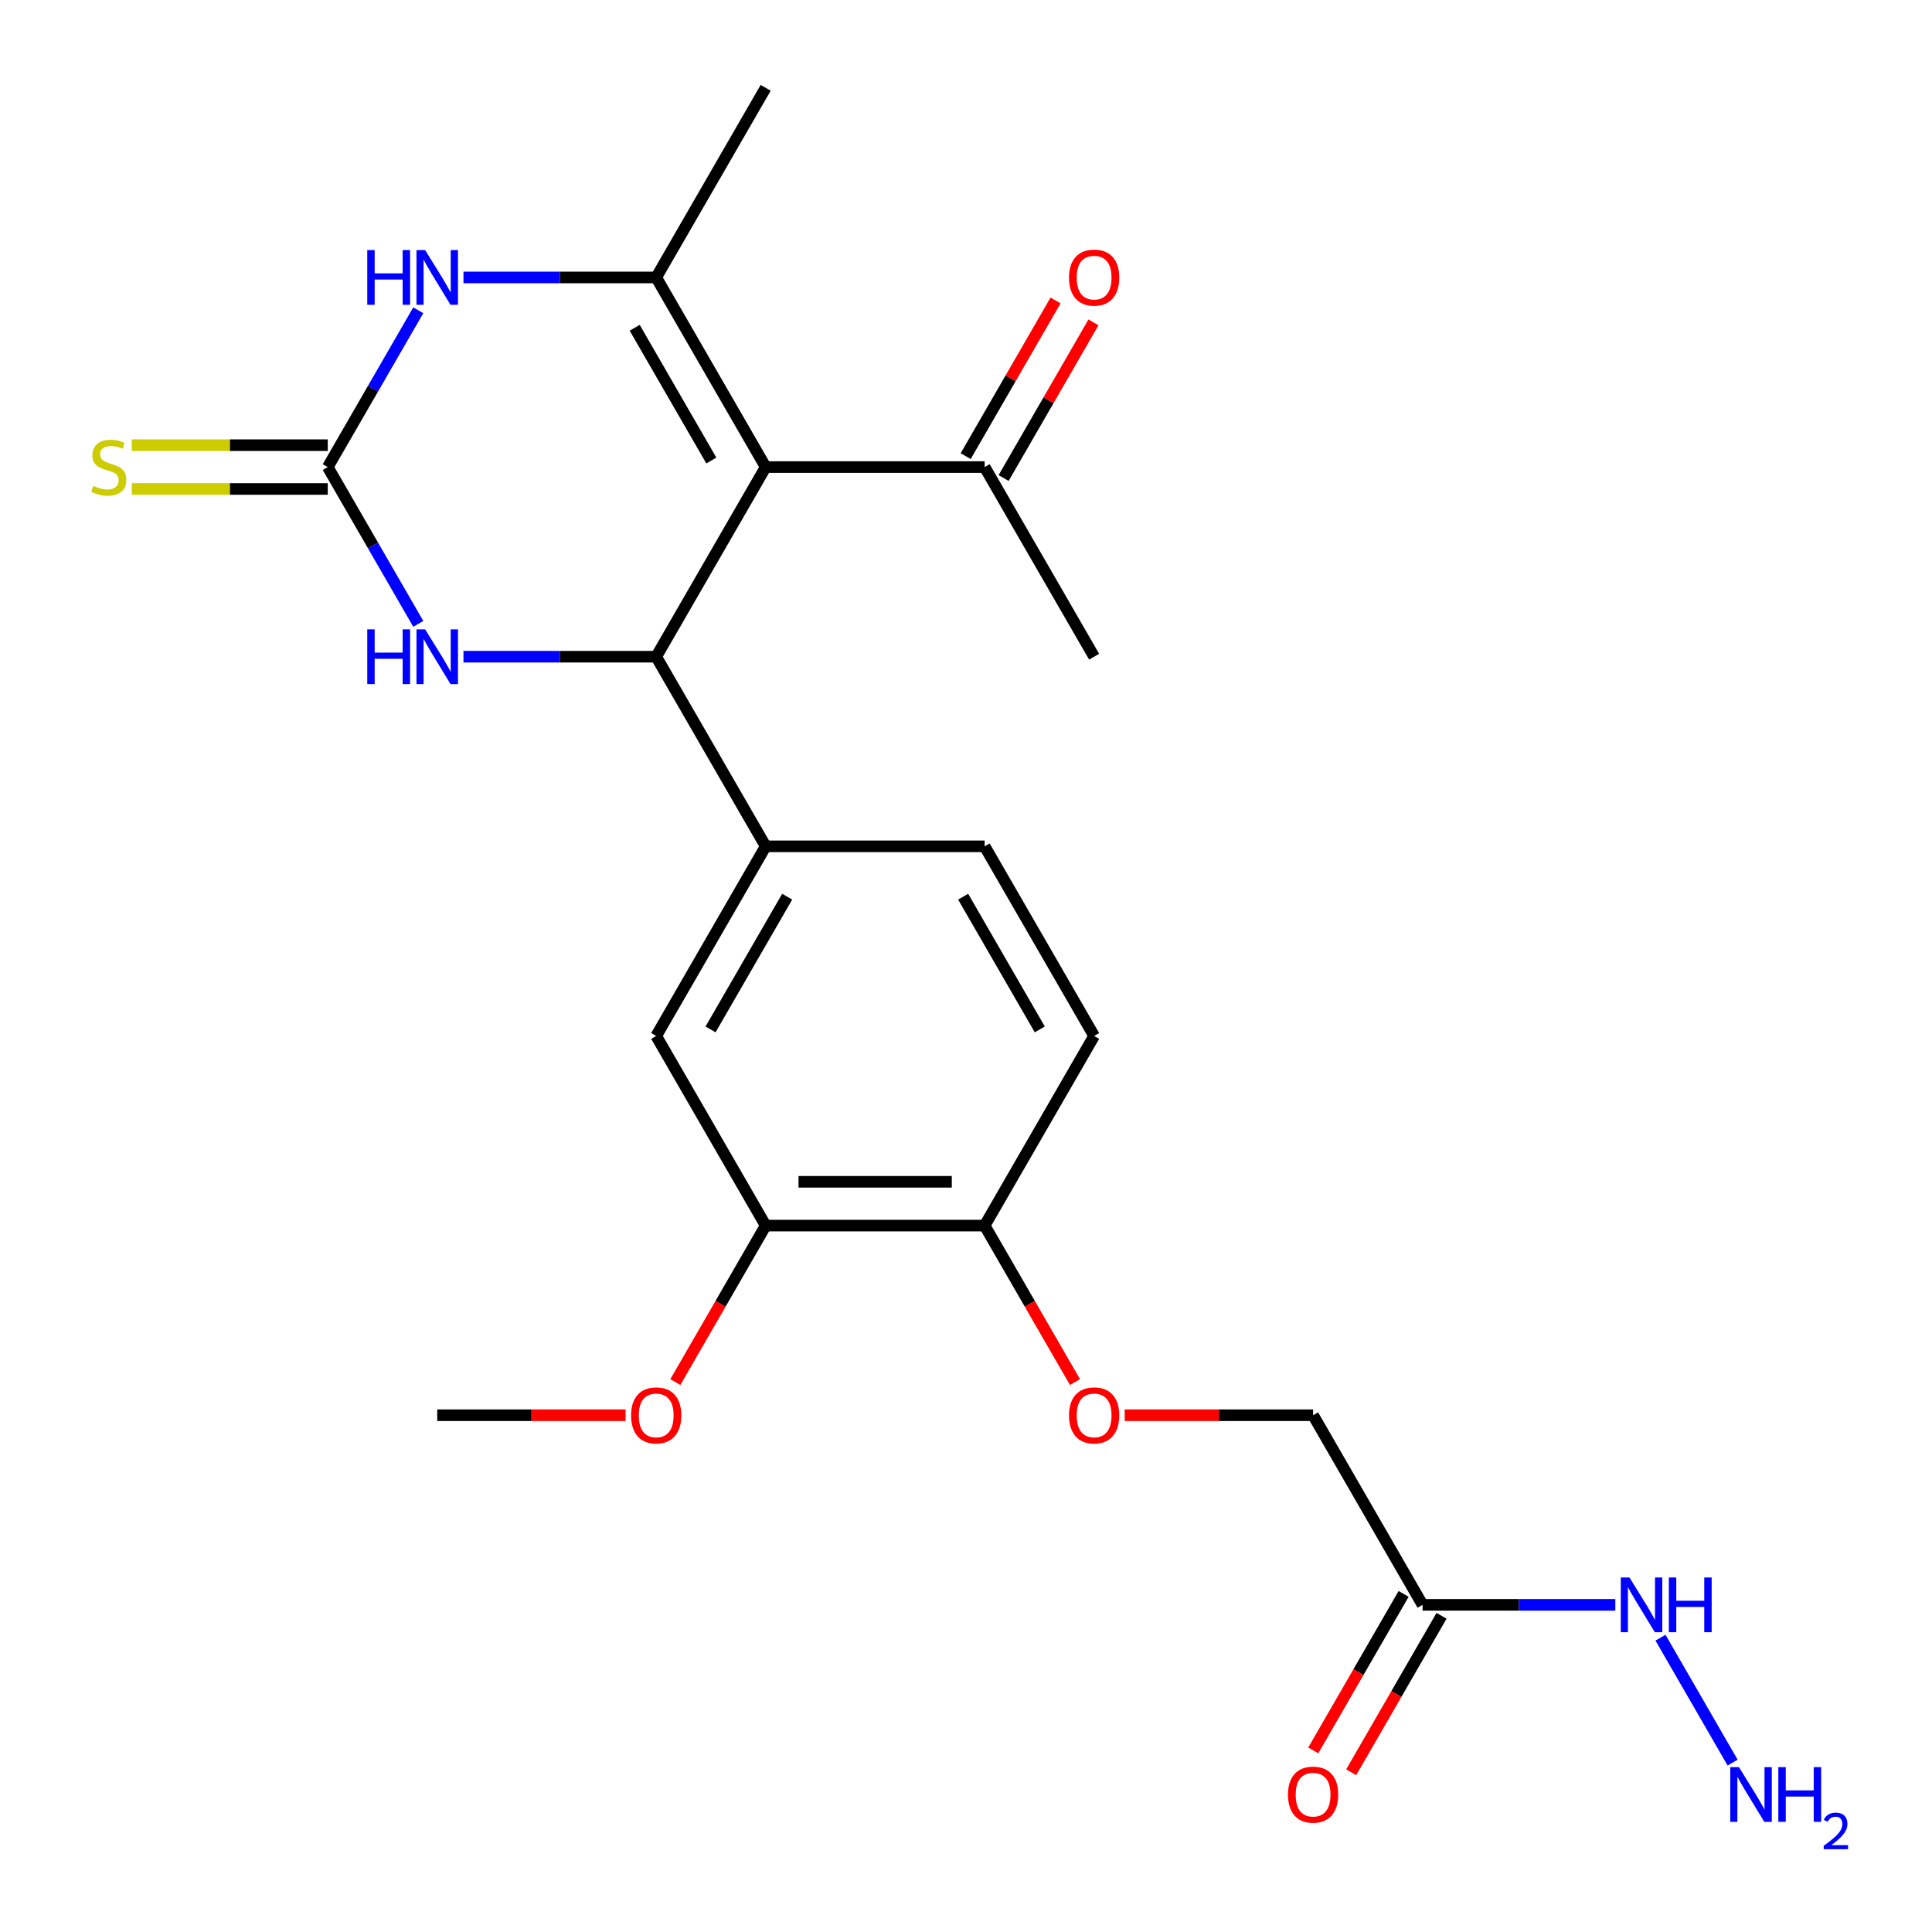 <?xml version='1.0' encoding='iso-8859-1'?>
<svg version='1.1' baseProfile='full'
              xmlns='http://www.w3.org/2000/svg'
                      xmlns:rdkit='http://www.rdkit.org/xml'
                      xmlns:xlink='http://www.w3.org/1999/xlink'
                  xml:space='preserve'
width='1000px' height='1000px' viewBox='0 0 1000 1000'>
<!-- END OF HEADER -->
<rect style='opacity:1.0;fill:#FFFFFF;stroke:none' width='1000' height='1000' x='0' y='0'> </rect>
<path class='bond-0' d='M 396.316,241.758 L 339.648,339.91' style='fill:none;fill-rule:evenodd;stroke:#000000;stroke-width:6px;stroke-linecap:butt;stroke-linejoin:miter;stroke-opacity:1' />
<path class='bond-1' d='M 396.316,241.758 L 339.648,143.606' style='fill:none;fill-rule:evenodd;stroke:#000000;stroke-width:6px;stroke-linecap:butt;stroke-linejoin:miter;stroke-opacity:1' />
<path class='bond-1' d='M 368.185,238.369 L 328.518,169.663' style='fill:none;fill-rule:evenodd;stroke:#000000;stroke-width:6px;stroke-linecap:butt;stroke-linejoin:miter;stroke-opacity:1' />
<path class='bond-6' d='M 396.316,241.758 L 509.652,241.758' style='fill:none;fill-rule:evenodd;stroke:#000000;stroke-width:6px;stroke-linecap:butt;stroke-linejoin:miter;stroke-opacity:1' />
<path class='bond-4' d='M 339.648,339.91 L 289.767,339.91' style='fill:none;fill-rule:evenodd;stroke:#000000;stroke-width:6px;stroke-linecap:butt;stroke-linejoin:miter;stroke-opacity:1' />
<path class='bond-4' d='M 289.767,339.91 L 239.886,339.91' style='fill:none;fill-rule:evenodd;stroke:#0000FF;stroke-width:6px;stroke-linecap:butt;stroke-linejoin:miter;stroke-opacity:1' />
<path class='bond-5' d='M 339.648,339.91 L 396.316,438.061' style='fill:none;fill-rule:evenodd;stroke:#000000;stroke-width:6px;stroke-linecap:butt;stroke-linejoin:miter;stroke-opacity:1' />
<path class='bond-3' d='M 339.648,143.606 L 289.767,143.606' style='fill:none;fill-rule:evenodd;stroke:#000000;stroke-width:6px;stroke-linecap:butt;stroke-linejoin:miter;stroke-opacity:1' />
<path class='bond-3' d='M 289.767,143.606 L 239.886,143.606' style='fill:none;fill-rule:evenodd;stroke:#0000FF;stroke-width:6px;stroke-linecap:butt;stroke-linejoin:miter;stroke-opacity:1' />
<path class='bond-19' d='M 339.648,143.606 L 396.316,45.455' style='fill:none;fill-rule:evenodd;stroke:#000000;stroke-width:6px;stroke-linecap:butt;stroke-linejoin:miter;stroke-opacity:1' />
<path class='bond-2' d='M 169.644,241.758 L 193.073,201.179' style='fill:none;fill-rule:evenodd;stroke:#000000;stroke-width:6px;stroke-linecap:butt;stroke-linejoin:miter;stroke-opacity:1' />
<path class='bond-2' d='M 193.073,201.179 L 216.501,160.6' style='fill:none;fill-rule:evenodd;stroke:#0000FF;stroke-width:6px;stroke-linecap:butt;stroke-linejoin:miter;stroke-opacity:1' />
<path class='bond-10' d='M 169.644,230.424 L 118.933,230.424' style='fill:none;fill-rule:evenodd;stroke:#000000;stroke-width:6px;stroke-linecap:butt;stroke-linejoin:miter;stroke-opacity:1' />
<path class='bond-10' d='M 118.933,230.424 L 68.222,230.424' style='fill:none;fill-rule:evenodd;stroke:#CCCC00;stroke-width:6px;stroke-linecap:butt;stroke-linejoin:miter;stroke-opacity:1' />
<path class='bond-10' d='M 169.644,253.092 L 118.933,253.092' style='fill:none;fill-rule:evenodd;stroke:#000000;stroke-width:6px;stroke-linecap:butt;stroke-linejoin:miter;stroke-opacity:1' />
<path class='bond-10' d='M 118.933,253.092 L 68.222,253.092' style='fill:none;fill-rule:evenodd;stroke:#CCCC00;stroke-width:6px;stroke-linecap:butt;stroke-linejoin:miter;stroke-opacity:1' />
<path class='bond-24' d='M 169.644,241.758 L 193.073,282.337' style='fill:none;fill-rule:evenodd;stroke:#000000;stroke-width:6px;stroke-linecap:butt;stroke-linejoin:miter;stroke-opacity:1' />
<path class='bond-24' d='M 193.073,282.337 L 216.501,322.916' style='fill:none;fill-rule:evenodd;stroke:#0000FF;stroke-width:6px;stroke-linecap:butt;stroke-linejoin:miter;stroke-opacity:1' />
<path class='bond-8' d='M 396.316,438.061 L 339.648,536.213' style='fill:none;fill-rule:evenodd;stroke:#000000;stroke-width:6px;stroke-linecap:butt;stroke-linejoin:miter;stroke-opacity:1' />
<path class='bond-8' d='M 407.446,464.118 L 367.779,532.824' style='fill:none;fill-rule:evenodd;stroke:#000000;stroke-width:6px;stroke-linecap:butt;stroke-linejoin:miter;stroke-opacity:1' />
<path class='bond-13' d='M 396.316,438.061 L 509.652,438.061' style='fill:none;fill-rule:evenodd;stroke:#000000;stroke-width:6px;stroke-linecap:butt;stroke-linejoin:miter;stroke-opacity:1' />
<path class='bond-16' d='M 519.467,247.425 L 542.722,207.146' style='fill:none;fill-rule:evenodd;stroke:#000000;stroke-width:6px;stroke-linecap:butt;stroke-linejoin:miter;stroke-opacity:1' />
<path class='bond-16' d='M 542.722,207.146 L 565.977,166.866' style='fill:none;fill-rule:evenodd;stroke:#FF0000;stroke-width:6px;stroke-linecap:butt;stroke-linejoin:miter;stroke-opacity:1' />
<path class='bond-16' d='M 499.837,236.091 L 523.092,195.812' style='fill:none;fill-rule:evenodd;stroke:#000000;stroke-width:6px;stroke-linecap:butt;stroke-linejoin:miter;stroke-opacity:1' />
<path class='bond-16' d='M 523.092,195.812 L 546.347,155.533' style='fill:none;fill-rule:evenodd;stroke:#FF0000;stroke-width:6px;stroke-linecap:butt;stroke-linejoin:miter;stroke-opacity:1' />
<path class='bond-22' d='M 509.652,241.758 L 566.32,339.91' style='fill:none;fill-rule:evenodd;stroke:#000000;stroke-width:6px;stroke-linecap:butt;stroke-linejoin:miter;stroke-opacity:1' />
<path class='bond-7' d='M 736.323,830.668 L 679.656,732.517' style='fill:none;fill-rule:evenodd;stroke:#000000;stroke-width:6px;stroke-linecap:butt;stroke-linejoin:miter;stroke-opacity:1' />
<path class='bond-14' d='M 726.508,825.002 L 703.126,865.501' style='fill:none;fill-rule:evenodd;stroke:#000000;stroke-width:6px;stroke-linecap:butt;stroke-linejoin:miter;stroke-opacity:1' />
<path class='bond-14' d='M 703.126,865.501 L 679.744,906' style='fill:none;fill-rule:evenodd;stroke:#FF0000;stroke-width:6px;stroke-linecap:butt;stroke-linejoin:miter;stroke-opacity:1' />
<path class='bond-14' d='M 746.139,836.335 L 722.756,876.834' style='fill:none;fill-rule:evenodd;stroke:#000000;stroke-width:6px;stroke-linecap:butt;stroke-linejoin:miter;stroke-opacity:1' />
<path class='bond-14' d='M 722.756,876.834 L 699.374,917.333' style='fill:none;fill-rule:evenodd;stroke:#FF0000;stroke-width:6px;stroke-linecap:butt;stroke-linejoin:miter;stroke-opacity:1' />
<path class='bond-15' d='M 736.323,830.668 L 786.205,830.668' style='fill:none;fill-rule:evenodd;stroke:#000000;stroke-width:6px;stroke-linecap:butt;stroke-linejoin:miter;stroke-opacity:1' />
<path class='bond-15' d='M 786.205,830.668 L 836.086,830.668' style='fill:none;fill-rule:evenodd;stroke:#0000FF;stroke-width:6px;stroke-linecap:butt;stroke-linejoin:miter;stroke-opacity:1' />
<path class='bond-9' d='M 339.648,536.213 L 396.316,634.365' style='fill:none;fill-rule:evenodd;stroke:#000000;stroke-width:6px;stroke-linecap:butt;stroke-linejoin:miter;stroke-opacity:1' />
<path class='bond-21' d='M 396.316,634.365 L 372.934,674.864' style='fill:none;fill-rule:evenodd;stroke:#000000;stroke-width:6px;stroke-linecap:butt;stroke-linejoin:miter;stroke-opacity:1' />
<path class='bond-21' d='M 372.934,674.864 L 349.552,715.363' style='fill:none;fill-rule:evenodd;stroke:#FF0000;stroke-width:6px;stroke-linecap:butt;stroke-linejoin:miter;stroke-opacity:1' />
<path class='bond-25' d='M 396.316,634.365 L 509.652,634.365' style='fill:none;fill-rule:evenodd;stroke:#000000;stroke-width:6px;stroke-linecap:butt;stroke-linejoin:miter;stroke-opacity:1' />
<path class='bond-25' d='M 413.316,611.698 L 492.651,611.698' style='fill:none;fill-rule:evenodd;stroke:#000000;stroke-width:6px;stroke-linecap:butt;stroke-linejoin:miter;stroke-opacity:1' />
<path class='bond-11' d='M 509.652,634.365 L 566.32,536.213' style='fill:none;fill-rule:evenodd;stroke:#000000;stroke-width:6px;stroke-linecap:butt;stroke-linejoin:miter;stroke-opacity:1' />
<path class='bond-12' d='M 509.652,634.365 L 533.034,674.864' style='fill:none;fill-rule:evenodd;stroke:#000000;stroke-width:6px;stroke-linecap:butt;stroke-linejoin:miter;stroke-opacity:1' />
<path class='bond-12' d='M 533.034,674.864 L 556.416,715.363' style='fill:none;fill-rule:evenodd;stroke:#FF0000;stroke-width:6px;stroke-linecap:butt;stroke-linejoin:miter;stroke-opacity:1' />
<path class='bond-18' d='M 582.153,732.517 L 630.904,732.517' style='fill:none;fill-rule:evenodd;stroke:#FF0000;stroke-width:6px;stroke-linecap:butt;stroke-linejoin:miter;stroke-opacity:1' />
<path class='bond-18' d='M 630.904,732.517 L 679.656,732.517' style='fill:none;fill-rule:evenodd;stroke:#000000;stroke-width:6px;stroke-linecap:butt;stroke-linejoin:miter;stroke-opacity:1' />
<path class='bond-17' d='M 509.652,438.061 L 566.32,536.213' style='fill:none;fill-rule:evenodd;stroke:#000000;stroke-width:6px;stroke-linecap:butt;stroke-linejoin:miter;stroke-opacity:1' />
<path class='bond-17' d='M 498.522,464.118 L 538.189,532.824' style='fill:none;fill-rule:evenodd;stroke:#000000;stroke-width:6px;stroke-linecap:butt;stroke-linejoin:miter;stroke-opacity:1' />
<path class='bond-20' d='M 859.47,847.662 L 896.799,912.317' style='fill:none;fill-rule:evenodd;stroke:#0000FF;stroke-width:6px;stroke-linecap:butt;stroke-linejoin:miter;stroke-opacity:1' />
<path class='bond-23' d='M 323.815,732.517 L 275.063,732.517' style='fill:none;fill-rule:evenodd;stroke:#FF0000;stroke-width:6px;stroke-linecap:butt;stroke-linejoin:miter;stroke-opacity:1' />
<path class='bond-23' d='M 275.063,732.517 L 226.312,732.517' style='fill:none;fill-rule:evenodd;stroke:#000000;stroke-width:6px;stroke-linecap:butt;stroke-linejoin:miter;stroke-opacity:1' />
<path  class='atom-4' d='M 190.092 129.446
L 193.932 129.446
L 193.932 141.486
L 208.412 141.486
L 208.412 129.446
L 212.252 129.446
L 212.252 157.766
L 208.412 157.766
L 208.412 144.686
L 193.932 144.686
L 193.932 157.766
L 190.092 157.766
L 190.092 129.446
' fill='#0000FF'/>
<path  class='atom-4' d='M 220.052 129.446
L 229.332 144.446
Q 230.252 145.926, 231.732 148.606
Q 233.212 151.286, 233.292 151.446
L 233.292 129.446
L 237.052 129.446
L 237.052 157.766
L 233.172 157.766
L 223.212 141.366
Q 222.052 139.446, 220.812 137.246
Q 219.612 135.046, 219.252 134.366
L 219.252 157.766
L 215.572 157.766
L 215.572 129.446
L 220.052 129.446
' fill='#0000FF'/>
<path  class='atom-5' d='M 190.092 325.75
L 193.932 325.75
L 193.932 337.79
L 208.412 337.79
L 208.412 325.75
L 212.252 325.75
L 212.252 354.07
L 208.412 354.07
L 208.412 340.99
L 193.932 340.99
L 193.932 354.07
L 190.092 354.07
L 190.092 325.75
' fill='#0000FF'/>
<path  class='atom-5' d='M 220.052 325.75
L 229.332 340.75
Q 230.252 342.23, 231.732 344.91
Q 233.212 347.59, 233.292 347.75
L 233.292 325.75
L 237.052 325.75
L 237.052 354.07
L 233.172 354.07
L 223.212 337.67
Q 222.052 335.75, 220.812 333.55
Q 219.612 331.35, 219.252 330.67
L 219.252 354.07
L 215.572 354.07
L 215.572 325.75
L 220.052 325.75
' fill='#0000FF'/>
<path  class='atom-11' d='M 48.308 251.478
Q 48.628 251.598, 49.948 252.158
Q 51.268 252.718, 52.708 253.078
Q 54.188 253.398, 55.628 253.398
Q 58.308 253.398, 59.868 252.118
Q 61.428 250.798, 61.428 248.518
Q 61.428 246.958, 60.628 245.998
Q 59.868 245.038, 58.668 244.518
Q 57.468 243.998, 55.468 243.398
Q 52.948 242.638, 51.428 241.918
Q 49.948 241.198, 48.868 239.678
Q 47.828 238.158, 47.828 235.598
Q 47.828 232.038, 50.228 229.838
Q 52.668 227.638, 57.468 227.638
Q 60.748 227.638, 64.468 229.198
L 63.548 232.278
Q 60.148 230.878, 57.588 230.878
Q 54.828 230.878, 53.308 232.038
Q 51.788 233.158, 51.828 235.118
Q 51.828 236.638, 52.588 237.558
Q 53.388 238.478, 54.508 238.998
Q 55.668 239.518, 57.588 240.118
Q 60.148 240.918, 61.668 241.718
Q 63.188 242.518, 64.268 244.158
Q 65.388 245.758, 65.388 248.518
Q 65.388 252.438, 62.748 254.558
Q 60.148 256.638, 55.788 256.638
Q 53.268 256.638, 51.348 256.078
Q 49.468 255.558, 47.228 254.638
L 48.308 251.478
' fill='#CCCC00'/>
<path  class='atom-13' d='M 553.32 732.597
Q 553.32 725.797, 556.68 721.997
Q 560.04 718.197, 566.32 718.197
Q 572.6 718.197, 575.96 721.997
Q 579.32 725.797, 579.32 732.597
Q 579.32 739.477, 575.92 743.397
Q 572.52 747.277, 566.32 747.277
Q 560.08 747.277, 556.68 743.397
Q 553.32 739.517, 553.32 732.597
M 566.32 744.077
Q 570.64 744.077, 572.96 741.197
Q 575.32 738.277, 575.32 732.597
Q 575.32 727.037, 572.96 724.237
Q 570.64 721.397, 566.32 721.397
Q 562 721.397, 559.64 724.197
Q 557.32 726.997, 557.32 732.597
Q 557.32 738.317, 559.64 741.197
Q 562 744.077, 566.32 744.077
' fill='#FF0000'/>
<path  class='atom-15' d='M 666.656 928.9
Q 666.656 922.1, 670.016 918.3
Q 673.376 914.5, 679.656 914.5
Q 685.936 914.5, 689.296 918.3
Q 692.656 922.1, 692.656 928.9
Q 692.656 935.78, 689.256 939.7
Q 685.856 943.58, 679.656 943.58
Q 673.416 943.58, 670.016 939.7
Q 666.656 935.82, 666.656 928.9
M 679.656 940.38
Q 683.976 940.38, 686.296 937.5
Q 688.656 934.58, 688.656 928.9
Q 688.656 923.34, 686.296 920.54
Q 683.976 917.7, 679.656 917.7
Q 675.336 917.7, 672.976 920.5
Q 670.656 923.3, 670.656 928.9
Q 670.656 934.62, 672.976 937.5
Q 675.336 940.38, 679.656 940.38
' fill='#FF0000'/>
<path  class='atom-16' d='M 843.399 816.508
L 852.679 831.508
Q 853.599 832.988, 855.079 835.668
Q 856.559 838.348, 856.639 838.508
L 856.639 816.508
L 860.399 816.508
L 860.399 844.828
L 856.519 844.828
L 846.559 828.428
Q 845.399 826.508, 844.159 824.308
Q 842.959 822.108, 842.599 821.428
L 842.599 844.828
L 838.919 844.828
L 838.919 816.508
L 843.399 816.508
' fill='#0000FF'/>
<path  class='atom-16' d='M 863.799 816.508
L 867.639 816.508
L 867.639 828.548
L 882.119 828.548
L 882.119 816.508
L 885.959 816.508
L 885.959 844.828
L 882.119 844.828
L 882.119 831.748
L 867.639 831.748
L 867.639 844.828
L 863.799 844.828
L 863.799 816.508
' fill='#0000FF'/>
<path  class='atom-17' d='M 553.32 143.686
Q 553.32 136.886, 556.68 133.086
Q 560.04 129.286, 566.32 129.286
Q 572.6 129.286, 575.96 133.086
Q 579.32 136.886, 579.32 143.686
Q 579.32 150.566, 575.92 154.486
Q 572.52 158.366, 566.32 158.366
Q 560.08 158.366, 556.68 154.486
Q 553.32 150.606, 553.32 143.686
M 566.32 155.166
Q 570.64 155.166, 572.96 152.286
Q 575.32 149.366, 575.32 143.686
Q 575.32 138.126, 572.96 135.326
Q 570.64 132.486, 566.32 132.486
Q 562 132.486, 559.64 135.286
Q 557.32 138.086, 557.32 143.686
Q 557.32 149.406, 559.64 152.286
Q 562 155.166, 566.32 155.166
' fill='#FF0000'/>
<path  class='atom-21' d='M 900.067 914.66
L 909.347 929.66
Q 910.267 931.14, 911.747 933.82
Q 913.227 936.5, 913.307 936.66
L 913.307 914.66
L 917.067 914.66
L 917.067 942.98
L 913.187 942.98
L 903.227 926.58
Q 902.067 924.66, 900.827 922.46
Q 899.627 920.26, 899.267 919.58
L 899.267 942.98
L 895.587 942.98
L 895.587 914.66
L 900.067 914.66
' fill='#0000FF'/>
<path  class='atom-21' d='M 920.467 914.66
L 924.307 914.66
L 924.307 926.7
L 938.787 926.7
L 938.787 914.66
L 942.627 914.66
L 942.627 942.98
L 938.787 942.98
L 938.787 929.9
L 924.307 929.9
L 924.307 942.98
L 920.467 942.98
L 920.467 914.66
' fill='#0000FF'/>
<path  class='atom-21' d='M 944 941.986
Q 944.686 940.218, 946.323 939.241
Q 947.96 938.238, 950.23 938.238
Q 953.055 938.238, 954.639 939.769
Q 956.223 941.3, 956.223 944.019
Q 956.223 946.791, 954.164 949.378
Q 952.131 951.966, 947.907 955.028
L 956.54 955.028
L 956.54 957.14
L 943.947 957.14
L 943.947 955.371
Q 947.432 952.89, 949.491 951.042
Q 951.577 949.194, 952.58 947.53
Q 953.583 945.867, 953.583 944.151
Q 953.583 942.356, 952.686 941.353
Q 951.788 940.35, 950.23 940.35
Q 948.726 940.35, 947.722 940.957
Q 946.719 941.564, 946.006 942.91
L 944 941.986
' fill='#0000FF'/>
<path  class='atom-22' d='M 326.648 732.597
Q 326.648 725.797, 330.008 721.997
Q 333.368 718.197, 339.648 718.197
Q 345.928 718.197, 349.288 721.997
Q 352.648 725.797, 352.648 732.597
Q 352.648 739.477, 349.248 743.397
Q 345.848 747.277, 339.648 747.277
Q 333.408 747.277, 330.008 743.397
Q 326.648 739.517, 326.648 732.597
M 339.648 744.077
Q 343.968 744.077, 346.288 741.197
Q 348.648 738.277, 348.648 732.597
Q 348.648 727.037, 346.288 724.237
Q 343.968 721.397, 339.648 721.397
Q 335.328 721.397, 332.968 724.197
Q 330.648 726.997, 330.648 732.597
Q 330.648 738.317, 332.968 741.197
Q 335.328 744.077, 339.648 744.077
' fill='#FF0000'/>
</svg>
